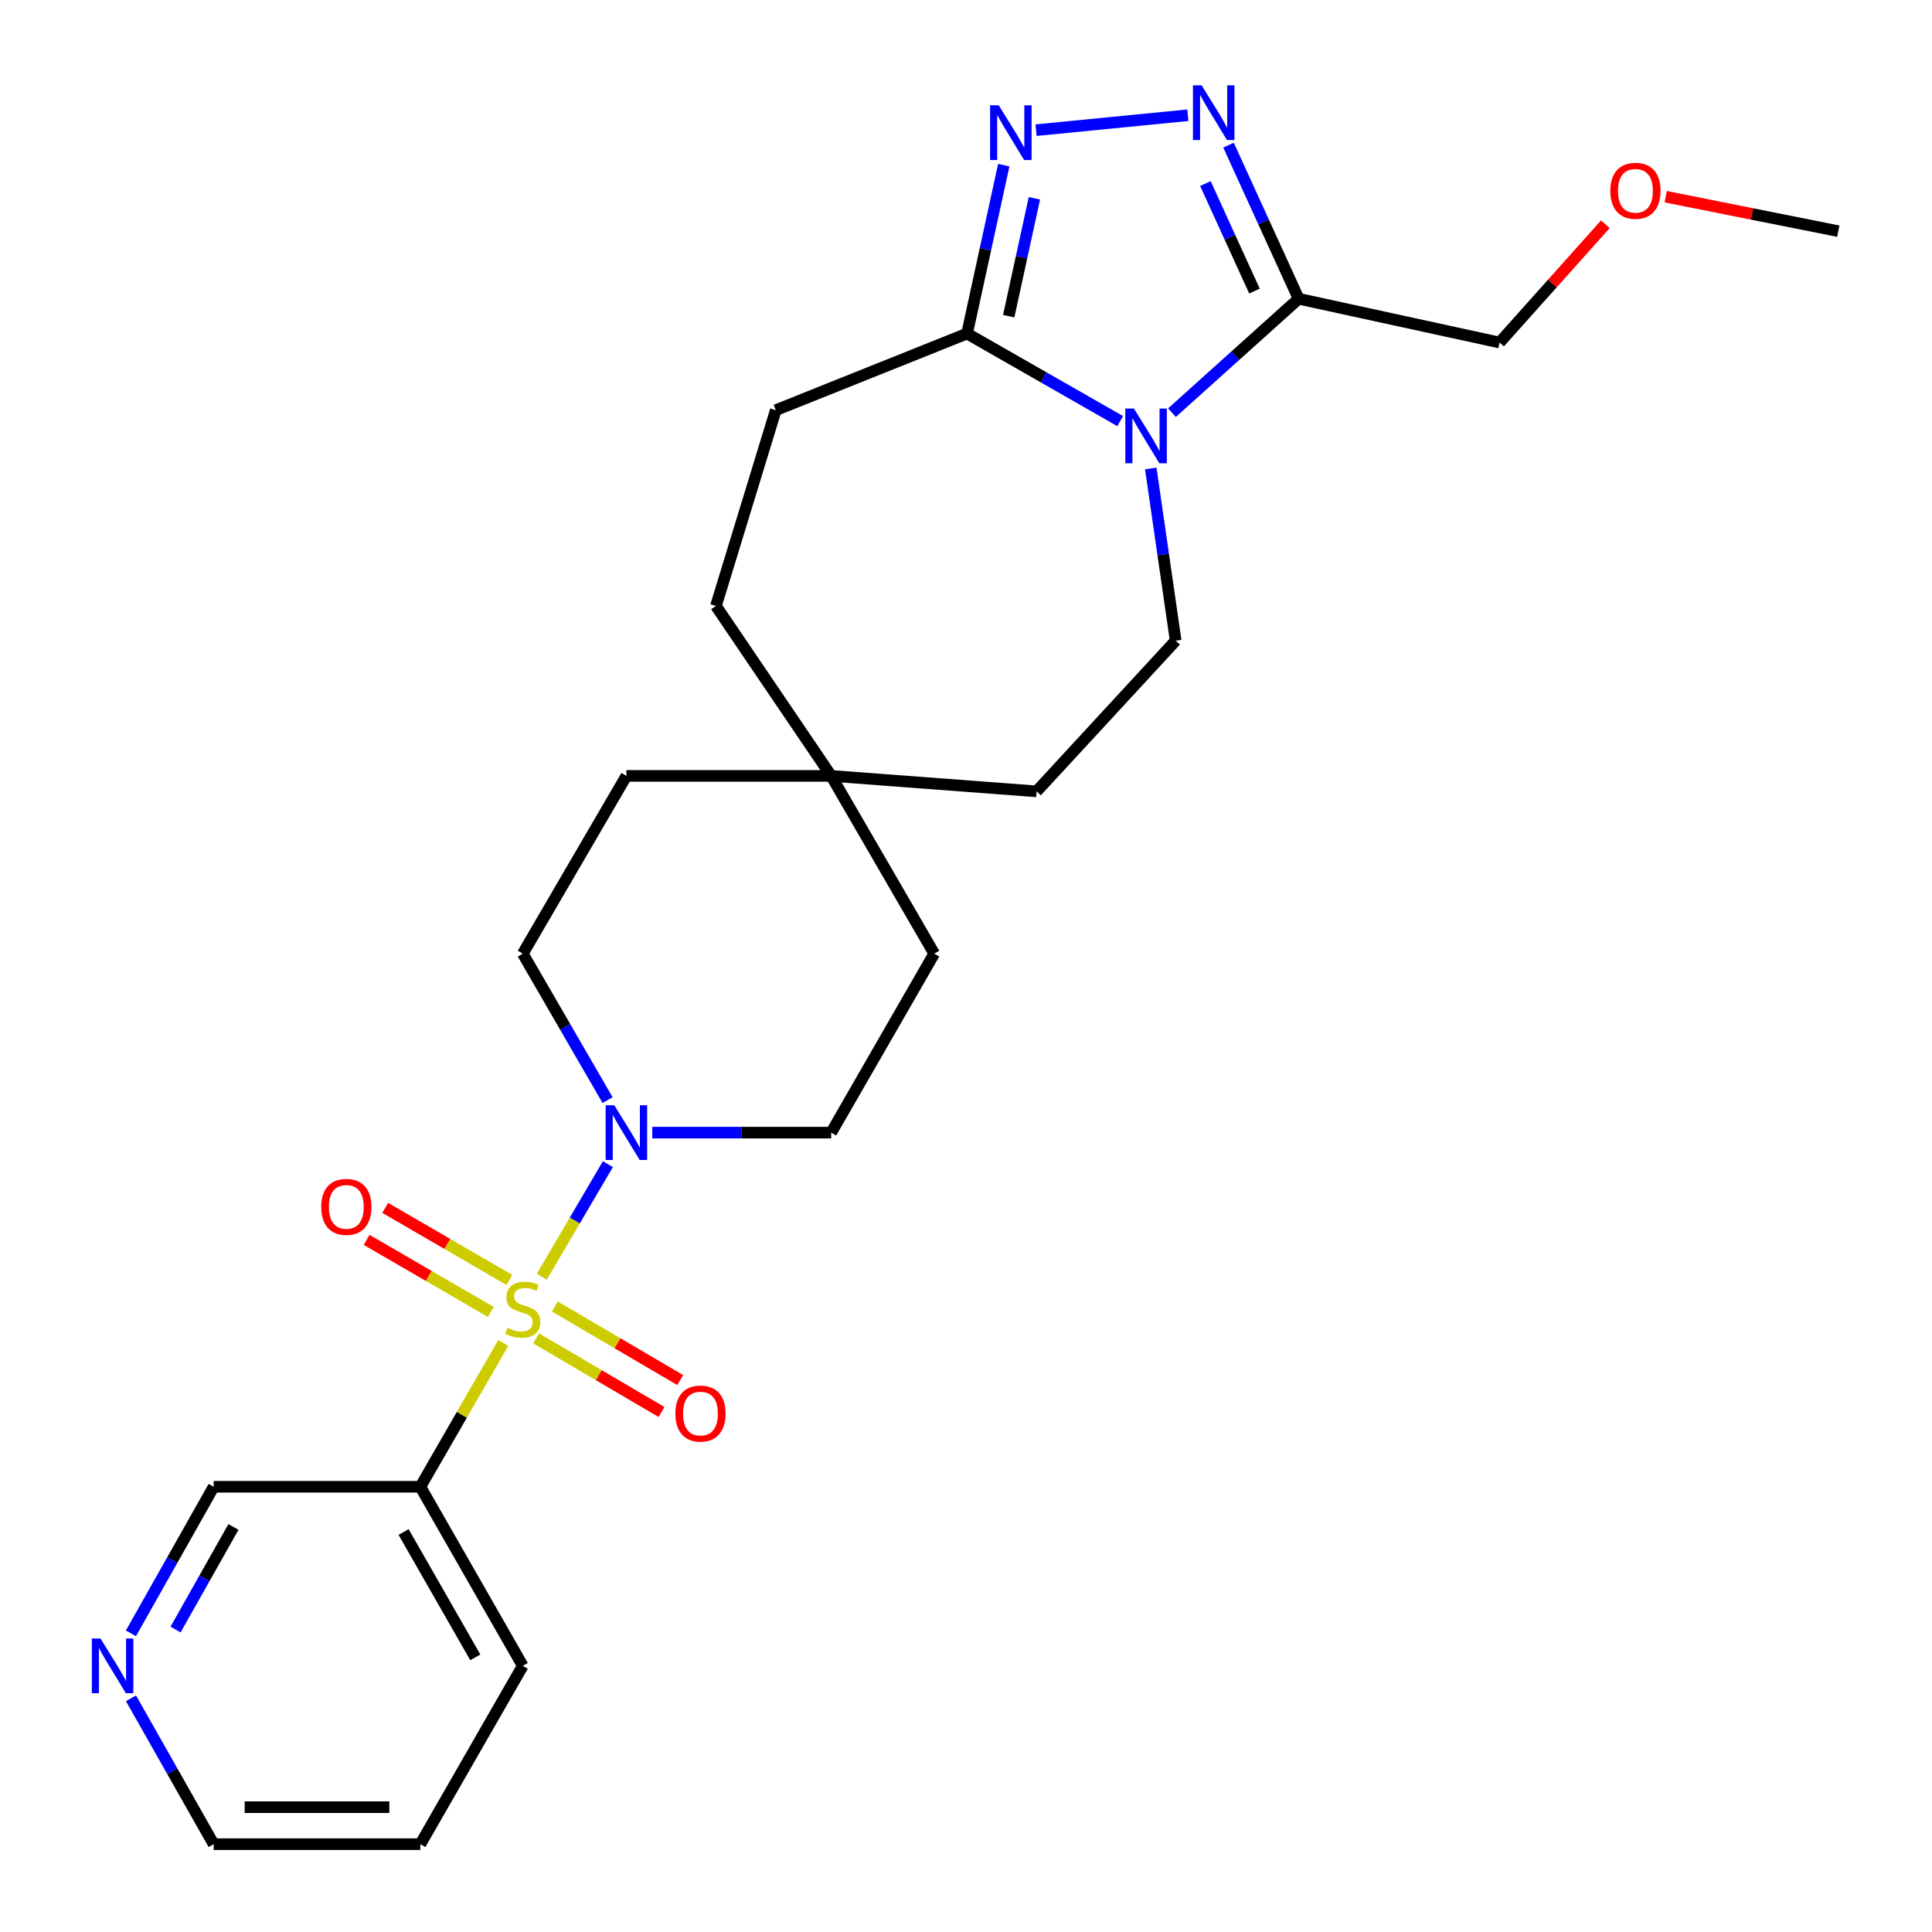 <?xml version='1.0' encoding='iso-8859-1'?>
<svg version='1.1' baseProfile='full'
              xmlns='http://www.w3.org/2000/svg'
                      xmlns:rdkit='http://www.rdkit.org/xml'
                      xmlns:xlink='http://www.w3.org/1999/xlink'
                  xml:space='preserve'
width='1000px' height='1000px' viewBox='0 0 1000 1000'>
<!-- END OF HEADER -->
<rect style='opacity:1.0;fill:#FFFFFF;stroke:none' width='1000' height='1000' x='0' y='0'> </rect>
<path class='bond-4' d='M 280.434,660.816 L 297.535,631.694' style='fill:none;fill-rule:evenodd;stroke:#CCCC00;stroke-width:6px;stroke-linecap:butt;stroke-linejoin:miter;stroke-opacity:1' />
<path class='bond-4' d='M 297.535,631.694 L 314.637,602.571' style='fill:none;fill-rule:evenodd;stroke:#0000FF;stroke-width:6px;stroke-linecap:butt;stroke-linejoin:miter;stroke-opacity:1' />
<path class='bond-6' d='M 260.479,695.118 L 239.024,732.337' style='fill:none;fill-rule:evenodd;stroke:#CCCC00;stroke-width:6px;stroke-linecap:butt;stroke-linejoin:miter;stroke-opacity:1' />
<path class='bond-6' d='M 239.024,732.337 L 217.569,769.557' style='fill:none;fill-rule:evenodd;stroke:#000000;stroke-width:6px;stroke-linecap:butt;stroke-linejoin:miter;stroke-opacity:1' />
<path class='bond-8' d='M 277.486,692.736 L 309.937,711.788' style='fill:none;fill-rule:evenodd;stroke:#CCCC00;stroke-width:6px;stroke-linecap:butt;stroke-linejoin:miter;stroke-opacity:1' />
<path class='bond-8' d='M 309.937,711.788 L 342.387,730.839' style='fill:none;fill-rule:evenodd;stroke:#FF0000;stroke-width:6px;stroke-linecap:butt;stroke-linejoin:miter;stroke-opacity:1' />
<path class='bond-8' d='M 287.18,676.224 L 319.631,695.275' style='fill:none;fill-rule:evenodd;stroke:#CCCC00;stroke-width:6px;stroke-linecap:butt;stroke-linejoin:miter;stroke-opacity:1' />
<path class='bond-8' d='M 319.631,695.275 L 352.081,714.327' style='fill:none;fill-rule:evenodd;stroke:#FF0000;stroke-width:6px;stroke-linecap:butt;stroke-linejoin:miter;stroke-opacity:1' />
<path class='bond-9' d='M 263.672,662.503 L 231.52,643.849' style='fill:none;fill-rule:evenodd;stroke:#CCCC00;stroke-width:6px;stroke-linecap:butt;stroke-linejoin:miter;stroke-opacity:1' />
<path class='bond-9' d='M 231.52,643.849 L 199.368,625.194' style='fill:none;fill-rule:evenodd;stroke:#FF0000;stroke-width:6px;stroke-linecap:butt;stroke-linejoin:miter;stroke-opacity:1' />
<path class='bond-9' d='M 254.063,679.065 L 221.911,660.411' style='fill:none;fill-rule:evenodd;stroke:#CCCC00;stroke-width:6px;stroke-linecap:butt;stroke-linejoin:miter;stroke-opacity:1' />
<path class='bond-9' d='M 221.911,660.411 L 189.759,641.756' style='fill:none;fill-rule:evenodd;stroke:#FF0000;stroke-width:6px;stroke-linecap:butt;stroke-linejoin:miter;stroke-opacity:1' />
<path class='bond-0' d='M 595.639,242.471 L 602.081,287.043' style='fill:none;fill-rule:evenodd;stroke:#0000FF;stroke-width:6px;stroke-linecap:butt;stroke-linejoin:miter;stroke-opacity:1' />
<path class='bond-0' d='M 602.081,287.043 L 608.523,331.616' style='fill:none;fill-rule:evenodd;stroke:#000000;stroke-width:6px;stroke-linecap:butt;stroke-linejoin:miter;stroke-opacity:1' />
<path class='bond-3' d='M 606.6,213.592 L 639.389,184.115' style='fill:none;fill-rule:evenodd;stroke:#0000FF;stroke-width:6px;stroke-linecap:butt;stroke-linejoin:miter;stroke-opacity:1' />
<path class='bond-3' d='M 639.389,184.115 L 672.179,154.638' style='fill:none;fill-rule:evenodd;stroke:#000000;stroke-width:6px;stroke-linecap:butt;stroke-linejoin:miter;stroke-opacity:1' />
<path class='bond-28' d='M 579.797,217.966 L 540.174,195.306' style='fill:none;fill-rule:evenodd;stroke:#0000FF;stroke-width:6px;stroke-linecap:butt;stroke-linejoin:miter;stroke-opacity:1' />
<path class='bond-28' d='M 540.174,195.306 L 500.551,172.647' style='fill:none;fill-rule:evenodd;stroke:#000000;stroke-width:6px;stroke-linecap:butt;stroke-linejoin:miter;stroke-opacity:1' />
<path class='bond-1' d='M 614.836,59.642 L 536.251,67.38' style='fill:none;fill-rule:evenodd;stroke:#0000FF;stroke-width:6px;stroke-linecap:butt;stroke-linejoin:miter;stroke-opacity:1' />
<path class='bond-29' d='M 635.886,75.132 L 654.032,114.885' style='fill:none;fill-rule:evenodd;stroke:#0000FF;stroke-width:6px;stroke-linecap:butt;stroke-linejoin:miter;stroke-opacity:1' />
<path class='bond-29' d='M 654.032,114.885 L 672.179,154.638' style='fill:none;fill-rule:evenodd;stroke:#000000;stroke-width:6px;stroke-linecap:butt;stroke-linejoin:miter;stroke-opacity:1' />
<path class='bond-29' d='M 623.911,95.009 L 636.614,122.836' style='fill:none;fill-rule:evenodd;stroke:#0000FF;stroke-width:6px;stroke-linecap:butt;stroke-linejoin:miter;stroke-opacity:1' />
<path class='bond-29' d='M 636.614,122.836 L 649.316,150.663' style='fill:none;fill-rule:evenodd;stroke:#000000;stroke-width:6px;stroke-linecap:butt;stroke-linejoin:miter;stroke-opacity:1' />
<path class='bond-2' d='M 519.544,85.485 L 510.048,129.066' style='fill:none;fill-rule:evenodd;stroke:#0000FF;stroke-width:6px;stroke-linecap:butt;stroke-linejoin:miter;stroke-opacity:1' />
<path class='bond-2' d='M 510.048,129.066 L 500.551,172.647' style='fill:none;fill-rule:evenodd;stroke:#000000;stroke-width:6px;stroke-linecap:butt;stroke-linejoin:miter;stroke-opacity:1' />
<path class='bond-2' d='M 535.404,102.636 L 528.757,133.143' style='fill:none;fill-rule:evenodd;stroke:#0000FF;stroke-width:6px;stroke-linecap:butt;stroke-linejoin:miter;stroke-opacity:1' />
<path class='bond-2' d='M 528.757,133.143 L 522.109,163.65' style='fill:none;fill-rule:evenodd;stroke:#000000;stroke-width:6px;stroke-linecap:butt;stroke-linejoin:miter;stroke-opacity:1' />
<path class='bond-20' d='M 672.179,154.638 L 776.172,177.296' style='fill:none;fill-rule:evenodd;stroke:#000000;stroke-width:6px;stroke-linecap:butt;stroke-linejoin:miter;stroke-opacity:1' />
<path class='bond-11' d='M 337.612,586.249 L 383.919,586.249' style='fill:none;fill-rule:evenodd;stroke:#0000FF;stroke-width:6px;stroke-linecap:butt;stroke-linejoin:miter;stroke-opacity:1' />
<path class='bond-11' d='M 383.919,586.249 L 430.226,586.249' style='fill:none;fill-rule:evenodd;stroke:#000000;stroke-width:6px;stroke-linecap:butt;stroke-linejoin:miter;stroke-opacity:1' />
<path class='bond-12' d='M 314.475,569.413 L 292.531,531.51' style='fill:none;fill-rule:evenodd;stroke:#0000FF;stroke-width:6px;stroke-linecap:butt;stroke-linejoin:miter;stroke-opacity:1' />
<path class='bond-12' d='M 292.531,531.51 L 270.587,493.606' style='fill:none;fill-rule:evenodd;stroke:#000000;stroke-width:6px;stroke-linecap:butt;stroke-linejoin:miter;stroke-opacity:1' />
<path class='bond-5' d='M 500.551,172.647 L 401.547,212.304' style='fill:none;fill-rule:evenodd;stroke:#000000;stroke-width:6px;stroke-linecap:butt;stroke-linejoin:miter;stroke-opacity:1' />
<path class='bond-19' d='M 217.569,769.557 L 110.586,769.557' style='fill:none;fill-rule:evenodd;stroke:#000000;stroke-width:6px;stroke-linecap:butt;stroke-linejoin:miter;stroke-opacity:1' />
<path class='bond-21' d='M 217.569,769.557 L 270.587,862.232' style='fill:none;fill-rule:evenodd;stroke:#000000;stroke-width:6px;stroke-linecap:butt;stroke-linejoin:miter;stroke-opacity:1' />
<path class='bond-21' d='M 208.901,792.966 L 246.014,857.839' style='fill:none;fill-rule:evenodd;stroke:#000000;stroke-width:6px;stroke-linecap:butt;stroke-linejoin:miter;stroke-opacity:1' />
<path class='bond-7' d='M 608.523,331.616 L 536.538,409.611' style='fill:none;fill-rule:evenodd;stroke:#000000;stroke-width:6px;stroke-linecap:butt;stroke-linejoin:miter;stroke-opacity:1' />
<path class='bond-10' d='M 430.226,401.601 L 324.222,401.601' style='fill:none;fill-rule:evenodd;stroke:#000000;stroke-width:6px;stroke-linecap:butt;stroke-linejoin:miter;stroke-opacity:1' />
<path class='bond-15' d='M 430.226,401.601 L 536.538,409.611' style='fill:none;fill-rule:evenodd;stroke:#000000;stroke-width:6px;stroke-linecap:butt;stroke-linejoin:miter;stroke-opacity:1' />
<path class='bond-18' d='M 430.226,401.601 L 370.57,313.639' style='fill:none;fill-rule:evenodd;stroke:#000000;stroke-width:6px;stroke-linecap:butt;stroke-linejoin:miter;stroke-opacity:1' />
<path class='bond-26' d='M 430.226,401.601 L 483.552,493.606' style='fill:none;fill-rule:evenodd;stroke:#000000;stroke-width:6px;stroke-linecap:butt;stroke-linejoin:miter;stroke-opacity:1' />
<path class='bond-17' d='M 430.226,586.249 L 483.552,493.606' style='fill:none;fill-rule:evenodd;stroke:#000000;stroke-width:6px;stroke-linecap:butt;stroke-linejoin:miter;stroke-opacity:1' />
<path class='bond-16' d='M 270.587,493.606 L 324.222,401.601' style='fill:none;fill-rule:evenodd;stroke:#000000;stroke-width:6px;stroke-linecap:butt;stroke-linejoin:miter;stroke-opacity:1' />
<path class='bond-13' d='M 401.547,212.304 L 370.57,313.639' style='fill:none;fill-rule:evenodd;stroke:#000000;stroke-width:6px;stroke-linecap:butt;stroke-linejoin:miter;stroke-opacity:1' />
<path class='bond-14' d='M 67.766,845.412 L 89.176,807.484' style='fill:none;fill-rule:evenodd;stroke:#0000FF;stroke-width:6px;stroke-linecap:butt;stroke-linejoin:miter;stroke-opacity:1' />
<path class='bond-14' d='M 89.176,807.484 L 110.586,769.557' style='fill:none;fill-rule:evenodd;stroke:#000000;stroke-width:6px;stroke-linecap:butt;stroke-linejoin:miter;stroke-opacity:1' />
<path class='bond-14' d='M 90.863,843.446 L 105.85,816.897' style='fill:none;fill-rule:evenodd;stroke:#0000FF;stroke-width:6px;stroke-linecap:butt;stroke-linejoin:miter;stroke-opacity:1' />
<path class='bond-14' d='M 105.85,816.897 L 120.838,790.348' style='fill:none;fill-rule:evenodd;stroke:#000000;stroke-width:6px;stroke-linecap:butt;stroke-linejoin:miter;stroke-opacity:1' />
<path class='bond-27' d='M 67.799,879.045 L 89.192,916.795' style='fill:none;fill-rule:evenodd;stroke:#0000FF;stroke-width:6px;stroke-linecap:butt;stroke-linejoin:miter;stroke-opacity:1' />
<path class='bond-27' d='M 89.192,916.795 L 110.586,954.545' style='fill:none;fill-rule:evenodd;stroke:#000000;stroke-width:6px;stroke-linecap:butt;stroke-linejoin:miter;stroke-opacity:1' />
<path class='bond-22' d='M 776.172,177.296 L 803.555,146.683' style='fill:none;fill-rule:evenodd;stroke:#000000;stroke-width:6px;stroke-linecap:butt;stroke-linejoin:miter;stroke-opacity:1' />
<path class='bond-22' d='M 803.555,146.683 L 830.937,116.07' style='fill:none;fill-rule:evenodd;stroke:#FF0000;stroke-width:6px;stroke-linecap:butt;stroke-linejoin:miter;stroke-opacity:1' />
<path class='bond-25' d='M 270.587,862.232 L 217.569,954.545' style='fill:none;fill-rule:evenodd;stroke:#000000;stroke-width:6px;stroke-linecap:butt;stroke-linejoin:miter;stroke-opacity:1' />
<path class='bond-24' d='M 862.175,101.807 L 906.833,110.734' style='fill:none;fill-rule:evenodd;stroke:#FF0000;stroke-width:6px;stroke-linecap:butt;stroke-linejoin:miter;stroke-opacity:1' />
<path class='bond-24' d='M 906.833,110.734 L 951.491,119.661' style='fill:none;fill-rule:evenodd;stroke:#000000;stroke-width:6px;stroke-linecap:butt;stroke-linejoin:miter;stroke-opacity:1' />
<path class='bond-23' d='M 110.586,954.545 L 217.569,954.545' style='fill:none;fill-rule:evenodd;stroke:#000000;stroke-width:6px;stroke-linecap:butt;stroke-linejoin:miter;stroke-opacity:1' />
<path class='bond-23' d='M 126.634,935.398 L 201.522,935.398' style='fill:none;fill-rule:evenodd;stroke:#000000;stroke-width:6px;stroke-linecap:butt;stroke-linejoin:miter;stroke-opacity:1' />
<path  class='atom-0' d='M 262.587 687.304
Q 262.907 687.424, 264.227 687.984
Q 265.547 688.544, 266.987 688.904
Q 268.467 689.224, 269.907 689.224
Q 272.587 689.224, 274.147 687.944
Q 275.707 686.624, 275.707 684.344
Q 275.707 682.784, 274.907 681.824
Q 274.147 680.864, 272.947 680.344
Q 271.747 679.824, 269.747 679.224
Q 267.227 678.464, 265.707 677.744
Q 264.227 677.024, 263.147 675.504
Q 262.107 673.984, 262.107 671.424
Q 262.107 667.864, 264.507 665.664
Q 266.947 663.464, 271.747 663.464
Q 275.027 663.464, 278.747 665.024
L 277.827 668.104
Q 274.427 666.704, 271.867 666.704
Q 269.107 666.704, 267.587 667.864
Q 266.067 668.984, 266.107 670.944
Q 266.107 672.464, 266.867 673.384
Q 267.667 674.304, 268.787 674.824
Q 269.947 675.344, 271.867 675.944
Q 274.427 676.744, 275.947 677.544
Q 277.467 678.344, 278.547 679.984
Q 279.667 681.584, 279.667 684.344
Q 279.667 688.264, 277.027 690.384
Q 274.427 692.464, 270.067 692.464
Q 267.547 692.464, 265.627 691.904
Q 263.747 691.384, 261.507 690.464
L 262.587 687.304
' fill='#CCCC00'/>
<path  class='atom-1' d='M 586.945 211.473
L 596.225 226.473
Q 597.145 227.953, 598.625 230.633
Q 600.105 233.313, 600.185 233.473
L 600.185 211.473
L 603.945 211.473
L 603.945 239.793
L 600.065 239.793
L 590.105 223.393
Q 588.945 221.473, 587.705 219.273
Q 586.505 217.073, 586.145 216.393
L 586.145 239.793
L 582.465 239.793
L 582.465 211.473
L 586.945 211.473
' fill='#0000FF'/>
<path  class='atom-2' d='M 621.954 44.165
L 631.234 59.165
Q 632.154 60.645, 633.634 63.325
Q 635.114 66.005, 635.194 66.165
L 635.194 44.165
L 638.954 44.165
L 638.954 72.485
L 635.074 72.485
L 625.114 56.085
Q 623.954 54.165, 622.714 51.965
Q 621.514 49.765, 621.154 49.085
L 621.154 72.485
L 617.474 72.485
L 617.474 44.165
L 621.954 44.165
' fill='#0000FF'/>
<path  class='atom-3' d='M 516.949 54.505
L 526.229 69.504
Q 527.149 70.984, 528.629 73.665
Q 530.109 76.344, 530.189 76.504
L 530.189 54.505
L 533.949 54.505
L 533.949 82.825
L 530.069 82.825
L 520.109 66.424
Q 518.949 64.504, 517.709 62.304
Q 516.509 60.105, 516.149 59.425
L 516.149 82.825
L 512.469 82.825
L 512.469 54.505
L 516.949 54.505
' fill='#0000FF'/>
<path  class='atom-5' d='M 317.962 572.089
L 327.242 587.089
Q 328.162 588.569, 329.642 591.249
Q 331.122 593.929, 331.202 594.089
L 331.202 572.089
L 334.962 572.089
L 334.962 600.409
L 331.082 600.409
L 321.122 584.009
Q 319.962 582.089, 318.722 579.889
Q 317.522 577.689, 317.162 577.009
L 317.162 600.409
L 313.482 600.409
L 313.482 572.089
L 317.962 572.089
' fill='#0000FF'/>
<path  class='atom-9' d='M 349.56 731.661
Q 349.56 724.861, 352.92 721.061
Q 356.28 717.261, 362.56 717.261
Q 368.84 717.261, 372.2 721.061
Q 375.56 724.861, 375.56 731.661
Q 375.56 738.541, 372.16 742.461
Q 368.76 746.341, 362.56 746.341
Q 356.32 746.341, 352.92 742.461
Q 349.56 738.581, 349.56 731.661
M 362.56 743.141
Q 366.88 743.141, 369.2 740.261
Q 371.56 737.341, 371.56 731.661
Q 371.56 726.101, 369.2 723.301
Q 366.88 720.461, 362.56 720.461
Q 358.24 720.461, 355.88 723.261
Q 353.56 726.061, 353.56 731.661
Q 353.56 737.381, 355.88 740.261
Q 358.24 743.141, 362.56 743.141
' fill='#FF0000'/>
<path  class='atom-10' d='M 166.263 624.678
Q 166.263 617.878, 169.623 614.078
Q 172.983 610.278, 179.263 610.278
Q 185.543 610.278, 188.903 614.078
Q 192.263 617.878, 192.263 624.678
Q 192.263 631.558, 188.863 635.478
Q 185.463 639.358, 179.263 639.358
Q 173.023 639.358, 169.623 635.478
Q 166.263 631.598, 166.263 624.678
M 179.263 636.158
Q 183.583 636.158, 185.903 633.278
Q 188.263 630.358, 188.263 624.678
Q 188.263 619.118, 185.903 616.318
Q 183.583 613.478, 179.263 613.478
Q 174.943 613.478, 172.583 616.278
Q 170.263 619.078, 170.263 624.678
Q 170.263 630.398, 172.583 633.278
Q 174.943 636.158, 179.263 636.158
' fill='#FF0000'/>
<path  class='atom-15' d='M 52.01 848.072
L 61.29 863.072
Q 62.21 864.552, 63.69 867.232
Q 65.17 869.912, 65.25 870.072
L 65.25 848.072
L 69.01 848.072
L 69.01 876.392
L 65.13 876.392
L 55.17 859.992
Q 54.01 858.072, 52.77 855.872
Q 51.57 853.672, 51.21 852.992
L 51.21 876.392
L 47.53 876.392
L 47.53 848.072
L 52.01 848.072
' fill='#0000FF'/>
<path  class='atom-23' d='M 833.498 98.753
Q 833.498 91.953, 836.858 88.153
Q 840.218 84.353, 846.498 84.353
Q 852.778 84.353, 856.138 88.153
Q 859.498 91.953, 859.498 98.753
Q 859.498 105.633, 856.098 109.553
Q 852.698 113.433, 846.498 113.433
Q 840.258 113.433, 836.858 109.553
Q 833.498 105.673, 833.498 98.753
M 846.498 110.233
Q 850.818 110.233, 853.138 107.353
Q 855.498 104.433, 855.498 98.753
Q 855.498 93.193, 853.138 90.393
Q 850.818 87.553, 846.498 87.553
Q 842.178 87.553, 839.818 90.353
Q 837.498 93.153, 837.498 98.753
Q 837.498 104.473, 839.818 107.353
Q 842.178 110.233, 846.498 110.233
' fill='#FF0000'/>
</svg>

